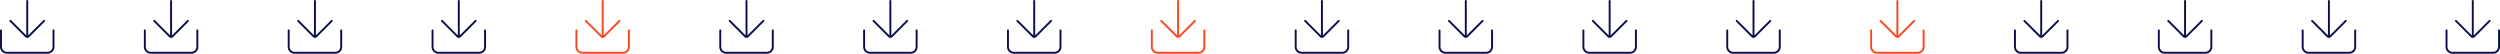 <svg xmlns="http://www.w3.org/2000/svg" id="Capa_2" data-name="Capa 2" viewBox="0 0 2520.84 54.17"><defs><style>      .cls-1 {        fill: #f8461e;      }      .cls-2 {        fill: #0a0f4b;      }    </style></defs><g id="Dise&#xF1;o"><g><g><path class="cls-2" d="M53.94,29.66c-.54,0-.97,.43-.97,.97v16.68c0,2.71-2.2,4.91-4.91,4.91H6.86c-2.71,0-4.91-2.21-4.91-4.91V30.63c0-.54-.44-.97-.97-.97s-.97,.44-.97,.97v16.68c0,3.78,3.07,6.85,6.86,6.85H48.05c3.78,0,6.86-3.07,6.86-6.85V30.63c0-.54-.43-.97-.97-.97h0Z"></path><path class="cls-2" d="M25.52,37.45c1.07,1.07,2.8,1.07,3.87,0l15.72-15.72c.38-.38,.38-.99,0-1.37s-1-.38-1.37,0l-15.31,15.31V.97c0-.54-.43-.97-.97-.97s-.97,.43-.97,.97V35.67l-15.31-15.31c-.38-.38-.99-.38-1.37,0s-.38,.99,0,1.37l15.72,15.72Z"></path></g><g><path class="cls-2" d="M198.99,29.66c-.54,0-.97,.43-.97,.97v16.68c0,2.71-2.2,4.91-4.91,4.91h-41.19c-2.71,0-4.91-2.21-4.91-4.91V30.63c0-.54-.44-.97-.97-.97s-.97,.44-.97,.97v16.68c0,3.78,3.07,6.85,6.86,6.85h41.19c3.78,0,6.86-3.07,6.86-6.85V30.63c0-.54-.43-.97-.97-.97h0Z"></path><path class="cls-2" d="M170.57,37.45c1.07,1.07,2.8,1.07,3.87,0l15.72-15.72c.38-.38,.38-.99,0-1.37s-1-.38-1.37,0l-15.31,15.31V.97c0-.54-.43-.97-.97-.97s-.97,.43-.97,.97V35.67l-15.31-15.31c-.38-.38-.99-.38-1.37,0s-.38,.99,0,1.37l15.72,15.72Z"></path></g><g><path class="cls-2" d="M344.04,29.66c-.54,0-.97,.43-.97,.97v16.68c0,2.71-2.2,4.91-4.91,4.91h-41.19c-2.71,0-4.91-2.21-4.91-4.91V30.63c0-.54-.44-.97-.97-.97s-.97,.44-.97,.97v16.68c0,3.78,3.07,6.85,6.86,6.85h41.19c3.78,0,6.86-3.07,6.86-6.85V30.63c0-.54-.43-.97-.97-.97h0Z"></path><path class="cls-2" d="M315.63,37.45c1.07,1.07,2.8,1.07,3.87,0l15.72-15.72c.38-.38,.38-.99,0-1.37s-1-.38-1.37,0l-15.31,15.31V.97c0-.54-.43-.97-.97-.97s-.97,.43-.97,.97V35.67l-15.31-15.31c-.38-.38-.99-.38-1.37,0s-.38,.99,0,1.37l15.72,15.72Z"></path></g><g><path class="cls-2" d="M489.1,29.66c-.54,0-.97,.43-.97,.97v16.68c0,2.71-2.2,4.91-4.91,4.91h-41.19c-2.71,0-4.91-2.21-4.91-4.91V30.63c0-.54-.44-.97-.97-.97s-.97,.44-.97,.97v16.68c0,3.78,3.07,6.85,6.86,6.85h41.19c3.78,0,6.86-3.07,6.86-6.85V30.63c0-.54-.43-.97-.97-.97h0Z"></path><path class="cls-2" d="M460.68,37.45c1.07,1.07,2.8,1.07,3.87,0l15.72-15.72c.38-.38,.38-.99,0-1.37s-1-.38-1.37,0l-15.31,15.31V.97c0-.54-.43-.97-.97-.97s-.97,.43-.97,.97V35.67l-15.31-15.31c-.38-.38-.99-.38-1.37,0s-.38,.99,0,1.37l15.72,15.72Z"></path></g><g><path class="cls-1" d="M634.15,29.66c-.54,0-.97,.43-.97,.97v16.68c0,2.71-2.2,4.91-4.91,4.91h-41.19c-2.71,0-4.91-2.21-4.91-4.91V30.63c0-.54-.44-.97-.97-.97s-.97,.44-.97,.97v16.68c0,3.78,3.07,6.85,6.86,6.85h41.19c3.78,0,6.86-3.07,6.86-6.85V30.63c0-.54-.43-.97-.97-.97h0Z"></path><path class="cls-1" d="M605.74,37.45c1.07,1.07,2.8,1.07,3.87,0l15.72-15.72c.38-.38,.38-.99,0-1.37s-1-.38-1.37,0l-15.31,15.31V.97c0-.54-.43-.97-.97-.97s-.97,.43-.97,.97V35.67l-15.31-15.31c-.38-.38-.99-.38-1.37,0s-.38,.99,0,1.37l15.72,15.72Z"></path></g><g><path class="cls-2" d="M779.21,29.66c-.54,0-.97,.43-.97,.97v16.68c0,2.71-2.2,4.91-4.91,4.91h-41.19c-2.71,0-4.91-2.21-4.91-4.91V30.63c0-.54-.44-.97-.97-.97s-.97,.44-.97,.97v16.68c0,3.78,3.07,6.85,6.86,6.85h41.19c3.78,0,6.86-3.07,6.86-6.85V30.63c0-.54-.43-.97-.97-.97h0Z"></path><path class="cls-2" d="M750.79,37.45c1.07,1.07,2.8,1.07,3.87,0l15.72-15.72c.38-.38,.38-.99,0-1.37s-1-.38-1.37,0l-15.31,15.31V.97c0-.54-.43-.97-.97-.97s-.97,.43-.97,.97V35.67l-15.31-15.31c-.38-.38-.99-.38-1.37,0s-.38,.99,0,1.37l15.72,15.72Z"></path></g><g><path class="cls-2" d="M924.26,29.66c-.54,0-.97,.43-.97,.97v16.68c0,2.71-2.2,4.91-4.91,4.91h-41.19c-2.71,0-4.91-2.21-4.91-4.91V30.63c0-.54-.44-.97-.97-.97s-.97,.44-.97,.97v16.68c0,3.78,3.07,6.85,6.86,6.85h41.19c3.78,0,6.86-3.07,6.86-6.85V30.63c0-.54-.43-.97-.97-.97h0Z"></path><path class="cls-2" d="M895.85,37.45c1.07,1.07,2.8,1.07,3.87,0l15.72-15.72c.38-.38,.38-.99,0-1.37s-1-.38-1.37,0l-15.31,15.31V.97c0-.54-.43-.97-.97-.97s-.97,.43-.97,.97V35.67l-15.31-15.31c-.38-.38-.99-.38-1.37,0s-.38,.99,0,1.37l15.72,15.72Z"></path></g><g><path class="cls-2" d="M1069.32,29.66c-.54,0-.97,.43-.97,.97v16.68c0,2.71-2.2,4.91-4.91,4.91h-41.19c-2.71,0-4.91-2.21-4.91-4.91V30.63c0-.54-.44-.97-.97-.97s-.97,.44-.97,.97v16.68c0,3.78,3.07,6.85,6.86,6.85h41.19c3.78,0,6.86-3.07,6.86-6.85V30.63c0-.54-.43-.97-.97-.97h0Z"></path><path class="cls-2" d="M1040.9,37.45c1.07,1.07,2.8,1.07,3.87,0l15.72-15.72c.38-.38,.38-.99,0-1.37s-1-.38-1.37,0l-15.31,15.31V.97c0-.54-.43-.97-.97-.97s-.97,.43-.97,.97V35.67l-15.31-15.31c-.38-.38-.99-.38-1.37,0s-.38,.99,0,1.37l15.72,15.72Z"></path></g><g><path class="cls-1" d="M1214.37,29.66c-.54,0-.97,.43-.97,.97v16.68c0,2.71-2.2,4.91-4.91,4.91h-41.19c-2.71,0-4.91-2.21-4.91-4.91V30.63c0-.54-.44-.97-.97-.97s-.97,.44-.97,.97v16.68c0,3.78,3.07,6.85,6.86,6.85h41.19c3.78,0,6.86-3.07,6.86-6.85V30.63c0-.54-.43-.97-.97-.97h0Z"></path><path class="cls-1" d="M1185.96,37.45c1.07,1.07,2.8,1.07,3.87,0l15.72-15.72c.38-.38,.38-.99,0-1.37s-1-.38-1.37,0l-15.31,15.31V.97c0-.54-.43-.97-.97-.97s-.97,.43-.97,.97V35.67l-15.31-15.31c-.38-.38-.99-.38-1.37,0s-.38,.99,0,1.37l15.72,15.72Z"></path></g><g><path class="cls-2" d="M1359.43,29.66c-.54,0-.97,.43-.97,.97v16.68c0,2.71-2.2,4.91-4.91,4.91h-41.19c-2.71,0-4.91-2.21-4.91-4.91V30.63c0-.54-.44-.97-.97-.97s-.97,.44-.97,.97v16.68c0,3.78,3.07,6.85,6.86,6.85h41.19c3.78,0,6.86-3.07,6.86-6.85V30.63c0-.54-.43-.97-.97-.97h0Z"></path><path class="cls-2" d="M1331.01,37.45c1.07,1.07,2.8,1.07,3.87,0l15.72-15.72c.38-.38,.38-.99,0-1.37s-1-.38-1.37,0l-15.31,15.31V.97c0-.54-.43-.97-.97-.97s-.97,.43-.97,.97V35.67l-15.31-15.31c-.38-.38-.99-.38-1.37,0s-.38,.99,0,1.37l15.72,15.72Z"></path></g><g><path class="cls-2" d="M1504.48,29.66c-.54,0-.97,.43-.97,.97v16.68c0,2.71-2.2,4.91-4.91,4.91h-41.19c-2.71,0-4.91-2.21-4.91-4.91V30.63c0-.54-.44-.97-.97-.97s-.97,.44-.97,.97v16.68c0,3.78,3.07,6.85,6.86,6.85h41.19c3.78,0,6.86-3.07,6.86-6.85V30.63c0-.54-.43-.97-.97-.97h0Z"></path><path class="cls-2" d="M1476.07,37.45c1.07,1.07,2.8,1.07,3.87,0l15.72-15.72c.38-.38,.38-.99,0-1.37s-1-.38-1.37,0l-15.31,15.31V.97c0-.54-.43-.97-.97-.97s-.97,.43-.97,.97V35.67l-15.31-15.31c-.38-.38-.99-.38-1.37,0s-.38,.99,0,1.37l15.72,15.72Z"></path></g><g><path class="cls-2" d="M1649.54,29.66c-.54,0-.97,.43-.97,.97v16.68c0,2.71-2.2,4.91-4.91,4.91h-41.19c-2.71,0-4.91-2.21-4.91-4.91V30.63c0-.54-.44-.97-.97-.97s-.97,.44-.97,.97v16.68c0,3.78,3.07,6.85,6.86,6.85h41.19c3.78,0,6.86-3.07,6.86-6.85V30.63c0-.54-.43-.97-.97-.97h0Z"></path><path class="cls-2" d="M1621.12,37.45c1.07,1.07,2.8,1.07,3.87,0l15.72-15.72c.38-.38,.38-.99,0-1.37s-1-.38-1.37,0l-15.31,15.31V.97c0-.54-.43-.97-.97-.97s-.97,.43-.97,.97V35.67l-15.31-15.31c-.38-.38-.99-.38-1.37,0s-.38,.99,0,1.37l15.72,15.72Z"></path></g><g><path class="cls-2" d="M1794.59,29.66c-.54,0-.97,.43-.97,.97v16.68c0,2.71-2.2,4.91-4.91,4.91h-41.19c-2.71,0-4.91-2.21-4.91-4.91V30.63c0-.54-.44-.97-.97-.97s-.97,.44-.97,.97v16.68c0,3.78,3.07,6.85,6.86,6.85h41.19c3.78,0,6.86-3.07,6.86-6.85V30.63c0-.54-.43-.97-.97-.97h0Z"></path><path class="cls-2" d="M1766.18,37.45c1.07,1.07,2.8,1.07,3.87,0l15.72-15.72c.38-.38,.38-.99,0-1.37s-1-.38-1.37,0l-15.31,15.31V.97c0-.54-.43-.97-.97-.97s-.97,.43-.97,.97V35.67l-15.31-15.31c-.38-.38-.99-.38-1.37,0s-.38,.99,0,1.37l15.72,15.72Z"></path></g><g><path class="cls-1" d="M1939.65,29.66c-.54,0-.97,.43-.97,.97v16.68c0,2.71-2.2,4.91-4.91,4.91h-41.19c-2.71,0-4.91-2.21-4.91-4.91V30.63c0-.54-.44-.97-.97-.97s-.97,.44-.97,.97v16.68c0,3.78,3.07,6.85,6.86,6.85h41.19c3.78,0,6.86-3.07,6.86-6.85V30.63c0-.54-.43-.97-.97-.97h0Z"></path><path class="cls-1" d="M1911.23,37.45c1.07,1.07,2.8,1.07,3.87,0l15.72-15.72c.38-.38,.38-.99,0-1.37s-1-.38-1.37,0l-15.31,15.31V.97c0-.54-.43-.97-.97-.97s-.97,.43-.97,.97V35.67l-15.31-15.31c-.38-.38-.99-.38-1.37,0s-.38,.99,0,1.37l15.72,15.72Z"></path></g><g><path class="cls-2" d="M2084.7,29.66c-.54,0-.97,.43-.97,.97v16.68c0,2.71-2.2,4.91-4.91,4.91h-41.19c-2.71,0-4.91-2.21-4.91-4.91V30.63c0-.54-.44-.97-.97-.97s-.97,.44-.97,.97v16.68c0,3.78,3.07,6.85,6.86,6.85h41.19c3.78,0,6.86-3.07,6.86-6.85V30.63c0-.54-.43-.97-.97-.97h0Z"></path><path class="cls-2" d="M2056.28,37.45c1.07,1.07,2.8,1.07,3.87,0l15.72-15.72c.38-.38,.38-.99,0-1.37s-1-.38-1.37,0l-15.31,15.31V.97c0-.54-.43-.97-.97-.97s-.97,.43-.97,.97V35.67l-15.31-15.31c-.38-.38-.99-.38-1.37,0s-.38,.99,0,1.37l15.72,15.72Z"></path></g><g><path class="cls-2" d="M2229.76,29.66c-.54,0-.97,.43-.97,.97v16.68c0,2.71-2.2,4.91-4.91,4.91h-41.19c-2.71,0-4.91-2.21-4.91-4.91V30.63c0-.54-.44-.97-.97-.97s-.97,.44-.97,.97v16.68c0,3.78,3.07,6.85,6.86,6.85h41.19c3.78,0,6.86-3.07,6.86-6.85V30.63c0-.54-.43-.97-.97-.97h0Z"></path><path class="cls-2" d="M2201.34,37.45c1.07,1.07,2.8,1.07,3.87,0l15.72-15.72c.38-.38,.38-.99,0-1.37s-1-.38-1.37,0l-15.31,15.31V.97c0-.54-.43-.97-.97-.97s-.97,.43-.97,.97V35.67l-15.31-15.31c-.38-.38-.99-.38-1.37,0s-.38,.99,0,1.37l15.72,15.72Z"></path></g><g><path class="cls-2" d="M2374.81,29.66c-.54,0-.97,.43-.97,.97v16.68c0,2.71-2.2,4.91-4.91,4.91h-41.19c-2.71,0-4.91-2.21-4.91-4.91V30.63c0-.54-.44-.97-.97-.97s-.97,.44-.97,.97v16.68c0,3.78,3.07,6.85,6.86,6.85h41.19c3.78,0,6.86-3.07,6.86-6.85V30.63c0-.54-.43-.97-.97-.97h0Z"></path><path class="cls-2" d="M2346.39,37.45c1.07,1.07,2.8,1.07,3.87,0l15.72-15.72c.38-.38,.38-.99,0-1.37s-1-.38-1.37,0l-15.31,15.31V.97c0-.54-.43-.97-.97-.97s-.97,.43-.97,.97V35.67l-15.31-15.31c-.38-.38-.99-.38-1.37,0s-.38,.99,0,1.37l15.72,15.72Z"></path></g><g><path class="cls-2" d="M2519.87,29.66c-.54,0-.97,.43-.97,.97v16.68c0,2.71-2.2,4.91-4.91,4.91h-41.19c-2.71,0-4.91-2.21-4.91-4.91V30.63c0-.54-.44-.97-.97-.97s-.97,.44-.97,.97v16.68c0,3.78,3.07,6.85,6.86,6.85h41.19c3.78,0,6.86-3.07,6.86-6.85V30.63c0-.54-.43-.97-.97-.97h0Z"></path><path class="cls-2" d="M2491.45,37.45c1.07,1.07,2.8,1.07,3.87,0l15.72-15.72c.38-.38,.38-.99,0-1.37s-1-.38-1.37,0l-15.31,15.31V.97c0-.54-.43-.97-.97-.97s-.97,.43-.97,.97V35.67l-15.31-15.31c-.38-.38-.99-.38-1.37,0s-.38,.99,0,1.37l15.72,15.72Z"></path></g></g></g></svg>